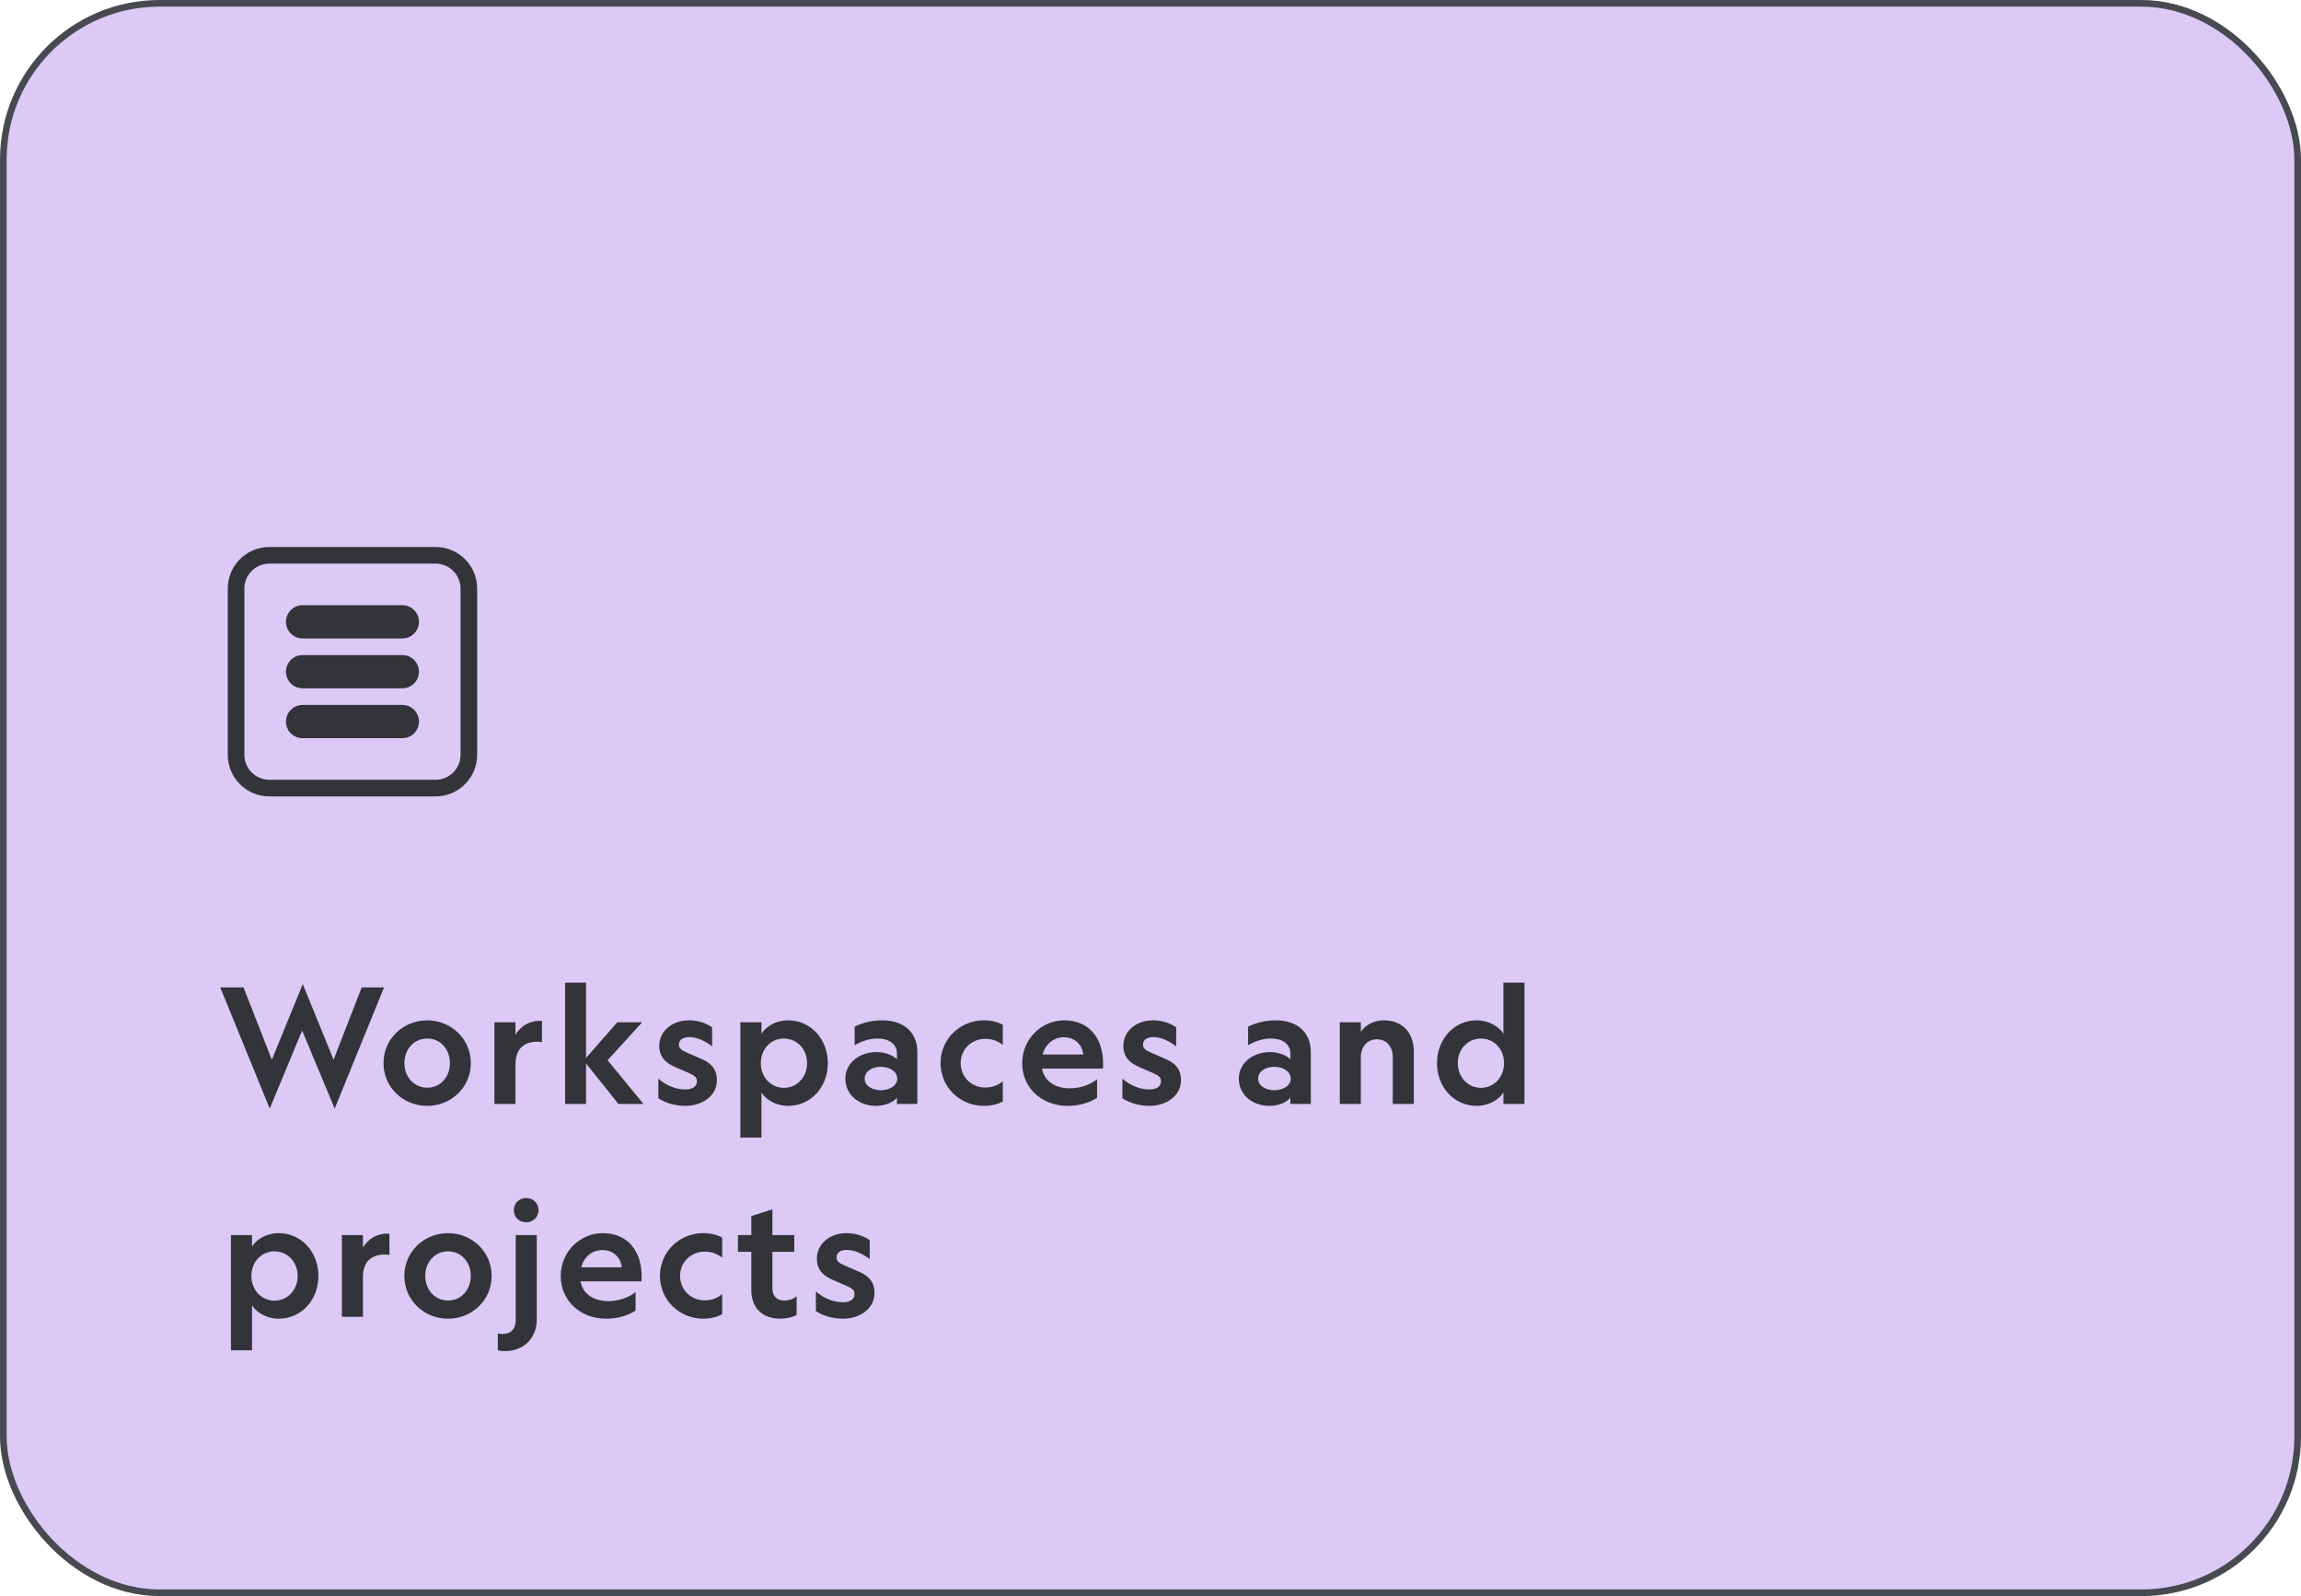 <svg width="346" height="240" viewBox="0 0 346 240" fill="none" xmlns="http://www.w3.org/2000/svg">
<rect x="0.5" y="0.5" width="345" height="239" rx="23.5" fill="#DCC9F6"/>
<rect x="0.5" y="0.5" width="345" height="239" rx="23.5" stroke="#484A51"/>
<path d="M45.432 154.96L40.56 166.696L33.12 148.48H36.624L40.872 159.352L45.528 147.976L50.16 159.352L54.384 148.48H57.744L50.328 166.696L45.432 154.96ZM64.245 166.288C60.669 166.288 57.669 163.552 57.669 159.856C57.669 156.184 60.669 153.424 64.245 153.424C67.797 153.424 70.797 156.184 70.797 159.856C70.797 163.552 67.797 166.288 64.245 166.288ZM64.245 156.16C62.301 156.16 60.813 157.72 60.813 159.856C60.813 161.992 62.301 163.552 64.245 163.552C66.189 163.552 67.653 161.992 67.653 159.856C67.653 157.72 66.189 156.16 64.245 156.16ZM81.496 153.52V156.688C81.231 156.664 80.992 156.64 80.751 156.64C78.927 156.64 77.511 157.624 77.511 160V166H74.344V153.712H77.511V155.608C78.183 154.432 79.456 153.496 81.135 153.496C81.255 153.496 81.376 153.52 81.496 153.52ZM84.978 147.76H88.122V159.088L92.826 153.712H96.57L91.362 159.424L96.762 166H92.994L88.122 159.904V166H84.978V147.76ZM98.992 162.184C100.12 163.216 101.656 163.816 103.048 163.816C104.056 163.816 104.8 163.408 104.8 162.616C104.8 162.016 104.488 161.776 103.744 161.416L101.488 160.432C100.192 159.856 99.136 159.04 99.136 157.24C99.136 155.104 101.008 153.424 103.6 153.424C104.992 153.424 106.192 153.856 107.08 154.48V157.336C106.048 156.544 104.824 155.944 103.624 155.944C102.712 155.944 102.088 156.352 102.088 157.072C102.088 157.696 102.544 157.936 103.384 158.32L105.544 159.256C107.008 159.904 107.8 160.816 107.8 162.424C107.8 164.824 105.544 166.288 103.072 166.288C101.464 166.288 100.024 165.832 98.992 165.136V162.184ZM118.506 153.424C121.89 153.424 124.482 156.232 124.482 159.856C124.482 163.504 121.89 166.288 118.506 166.288C116.682 166.288 115.17 165.352 114.498 164.272V171.04H111.33V153.712H114.498V155.44C115.17 154.36 116.682 153.424 118.506 153.424ZM117.882 156.16C115.914 156.16 114.402 157.744 114.402 159.856C114.402 161.968 115.914 163.576 117.882 163.576C119.826 163.576 121.362 161.968 121.362 159.856C121.362 157.744 119.826 156.16 117.882 156.16ZM134.872 166V165.064C134.416 165.64 133.264 166.288 131.728 166.288C129.256 166.288 127.12 164.704 127.12 162.184C127.12 159.808 129.256 158.2 131.824 158.2C133.216 158.2 134.368 158.752 134.872 159.28V158.368C134.872 157.12 133.816 156.16 131.968 156.16C130.672 156.16 129.496 156.592 128.512 157.168V154.384C129.472 153.856 131.032 153.424 132.64 153.424C135.928 153.424 137.944 155.224 137.944 158.224V166H134.872ZM134.92 162.184C134.92 161.056 133.672 160.408 132.448 160.408C131.2 160.408 130.024 161.056 130.024 162.184C130.024 163.312 131.2 163.936 132.448 163.936C133.672 163.936 134.92 163.312 134.92 162.184ZM148.13 163.528C149.258 163.528 150.05 163.192 150.794 162.592V165.616C150.026 166.048 149.018 166.288 147.938 166.288C144.434 166.288 141.434 163.552 141.434 159.856C141.434 156.16 144.434 153.424 147.938 153.424C149.018 153.424 150.026 153.664 150.794 154.096V157.12C150.05 156.544 149.258 156.208 148.13 156.208C146.162 156.208 144.458 157.72 144.458 159.856C144.458 162.016 146.162 163.528 148.13 163.528ZM153.708 159.88C153.708 156.184 156.66 153.424 160.02 153.424C163.908 153.424 165.876 156.28 165.876 159.928C165.876 160.168 165.876 160.408 165.852 160.672H156.684C157.02 162.568 158.652 163.648 160.908 163.648C162.348 163.648 163.908 163.144 164.964 162.28V165.064C163.74 165.904 162.06 166.288 160.524 166.288C156.66 166.288 153.708 163.576 153.708 159.88ZM159.972 155.968C158.436 155.968 157.212 156.976 156.78 158.56H162.9C162.756 157.264 161.772 155.968 159.972 155.968ZM168.774 162.184C169.902 163.216 171.438 163.816 172.83 163.816C173.838 163.816 174.582 163.408 174.582 162.616C174.582 162.016 174.27 161.776 173.526 161.416L171.27 160.432C169.974 159.856 168.918 159.04 168.918 157.24C168.918 155.104 170.79 153.424 173.382 153.424C174.774 153.424 175.974 153.856 176.862 154.48V157.336C175.83 156.544 174.606 155.944 173.406 155.944C172.494 155.944 171.87 156.352 171.87 157.072C171.87 157.696 172.326 157.936 173.166 158.32L175.326 159.256C176.79 159.904 177.582 160.816 177.582 162.424C177.582 164.824 175.326 166.288 172.854 166.288C171.246 166.288 169.806 165.832 168.774 165.136V162.184ZM194.036 166V165.064C193.58 165.64 192.428 166.288 190.892 166.288C188.42 166.288 186.284 164.704 186.284 162.184C186.284 159.808 188.42 158.2 190.988 158.2C192.38 158.2 193.532 158.752 194.036 159.28V158.368C194.036 157.12 192.98 156.16 191.132 156.16C189.836 156.16 188.66 156.592 187.676 157.168V154.384C188.636 153.856 190.196 153.424 191.804 153.424C195.092 153.424 197.108 155.224 197.108 158.224V166H194.036ZM194.084 162.184C194.084 161.056 192.836 160.408 191.612 160.408C190.364 160.408 189.188 161.056 189.188 162.184C189.188 163.312 190.364 163.936 191.612 163.936C192.836 163.936 194.084 163.312 194.084 162.184ZM204.63 158.968V166H201.462V153.712H204.63V155.152C205.278 154.168 206.55 153.424 208.11 153.424C210.942 153.424 212.598 155.368 212.598 158.104V166H209.43V158.944C209.43 157.504 208.614 156.28 207.03 156.28C205.518 156.28 204.63 157.504 204.63 158.968ZM222.059 153.424C223.883 153.424 225.395 154.36 226.067 155.44V147.76H229.235V166H226.067V164.272C225.395 165.352 223.883 166.288 222.059 166.288C218.675 166.288 216.083 163.504 216.083 159.856C216.083 156.232 218.675 153.424 222.059 153.424ZM222.683 156.16C220.739 156.16 219.203 157.744 219.203 159.856C219.203 161.968 220.739 163.576 222.683 163.576C224.651 163.576 226.163 161.968 226.163 159.856C226.163 157.744 224.651 156.16 222.683 156.16ZM41.904 185.424C45.288 185.424 47.88 188.232 47.88 191.856C47.88 195.504 45.288 198.288 41.904 198.288C40.08 198.288 38.568 197.352 37.896 196.272V203.04H34.728V185.712H37.896V187.44C38.568 186.36 40.08 185.424 41.904 185.424ZM41.28 188.16C39.312 188.16 37.8 189.744 37.8 191.856C37.8 193.968 39.312 195.576 41.28 195.576C43.224 195.576 44.76 193.968 44.76 191.856C44.76 189.744 43.224 188.16 41.28 188.16ZM58.558 185.52V188.688C58.294 188.664 58.054 188.64 57.814 188.64C55.99 188.64 54.574 189.624 54.574 192V198H51.406V185.712H54.574V187.608C55.246 186.432 56.518 185.496 58.198 185.496C58.318 185.496 58.438 185.52 58.558 185.52ZM67.378 198.288C63.802 198.288 60.802 195.552 60.802 191.856C60.802 188.184 63.802 185.424 67.378 185.424C70.93 185.424 73.93 188.184 73.93 191.856C73.93 195.552 70.93 198.288 67.378 198.288ZM67.378 188.16C65.434 188.16 63.946 189.72 63.946 191.856C63.946 193.992 65.434 195.552 67.378 195.552C69.322 195.552 70.786 193.992 70.786 191.856C70.786 189.72 69.322 188.16 67.378 188.16ZM79.132 180.144C80.164 180.144 80.98 180.936 80.98 181.968C80.98 183 80.164 183.792 79.132 183.792H79.108C78.076 183.792 77.26 183 77.26 181.968C77.26 180.936 78.076 180.144 79.108 180.144H79.132ZM77.548 198.528V185.712H80.716V198.408C80.716 201.24 78.7 203.16 75.964 203.16C75.46 203.16 75.22 203.136 74.86 203.04V200.496C75.148 200.568 75.292 200.592 75.604 200.592C76.852 200.592 77.548 199.776 77.548 198.528ZM84.318 191.88C84.318 188.184 87.27 185.424 90.63 185.424C94.518 185.424 96.486 188.28 96.486 191.928C96.486 192.168 96.486 192.408 96.462 192.672H87.294C87.63 194.568 89.262 195.648 91.518 195.648C92.958 195.648 94.518 195.144 95.574 194.28V197.064C94.35 197.904 92.67 198.288 91.134 198.288C87.27 198.288 84.318 195.576 84.318 191.88ZM90.582 187.968C89.046 187.968 87.822 188.976 87.39 190.56H93.51C93.366 189.264 92.382 187.968 90.582 187.968ZM105.935 195.528C107.063 195.528 107.855 195.192 108.599 194.592V197.616C107.831 198.048 106.823 198.288 105.743 198.288C102.239 198.288 99.239 195.552 99.239 191.856C99.239 188.16 102.239 185.424 105.743 185.424C106.823 185.424 107.831 185.664 108.599 186.096V189.12C107.855 188.544 107.063 188.208 105.935 188.208C103.967 188.208 102.263 189.72 102.263 191.856C102.263 194.016 103.967 195.528 105.935 195.528ZM116.145 193.68C116.145 194.904 116.817 195.552 117.945 195.552C118.641 195.552 119.265 195.336 119.793 194.904V197.712C119.169 198.072 118.233 198.288 117.321 198.288C114.825 198.288 112.977 196.824 112.977 194.016V188.232H110.961V185.712H112.977V182.856L116.145 181.848V185.712H119.433V188.232H116.145V193.68ZM122.688 194.184C123.816 195.216 125.352 195.816 126.744 195.816C127.752 195.816 128.496 195.408 128.496 194.616C128.496 194.016 128.184 193.776 127.44 193.416L125.184 192.432C123.888 191.856 122.832 191.04 122.832 189.24C122.832 187.104 124.704 185.424 127.296 185.424C128.688 185.424 129.888 185.856 130.776 186.48V189.336C129.744 188.544 128.52 187.944 127.32 187.944C126.408 187.944 125.784 188.352 125.784 189.072C125.784 189.696 126.24 189.936 127.08 190.32L129.24 191.256C130.704 191.904 131.496 192.816 131.496 194.424C131.496 196.824 129.24 198.288 126.768 198.288C125.16 198.288 123.72 197.832 122.688 197.136V194.184Z" fill="#323439"/>
<path fill-rule="evenodd" clip-rule="evenodd" d="M34.25 88.5C34.25 85.048 37.048 82.25 40.5 82.25H65.5C68.952 82.25 71.75 85.048 71.75 88.5V113.5C71.75 116.952 68.952 119.75 65.5 119.75H40.5C37.048 119.75 34.25 116.952 34.25 113.5V88.5ZM40.5 84.75C38.429 84.75 36.75 86.429 36.75 88.5V113.5C36.75 115.571 38.429 117.25 40.5 117.25H65.5C67.571 117.25 69.25 115.571 69.25 113.5V88.5C69.25 86.429 67.571 84.75 65.5 84.75H40.5Z" fill="#323439"/>
<path fill-rule="evenodd" clip-rule="evenodd" d="M43 93.5C43 92.119 44.119 91 45.5 91H60.5C61.881 91 63 92.119 63 93.5C63 94.881 61.881 96 60.5 96H45.5C44.119 96 43 94.881 43 93.5Z" fill="#323439"/>
<path fill-rule="evenodd" clip-rule="evenodd" d="M43 101C43 99.619 44.119 98.5 45.5 98.5H60.5C61.881 98.5 63 99.619 63 101C63 102.381 61.881 103.5 60.5 103.5H45.5C44.119 103.5 43 102.381 43 101Z" fill="#323439"/>
<path fill-rule="evenodd" clip-rule="evenodd" d="M43 108.5C43 107.119 44.119 106 45.5 106H60.5C61.881 106 63 107.119 63 108.5C63 109.881 61.881 111 60.5 111H45.5C44.119 111 43 109.881 43 108.5Z" fill="#323439"/>
</svg>
